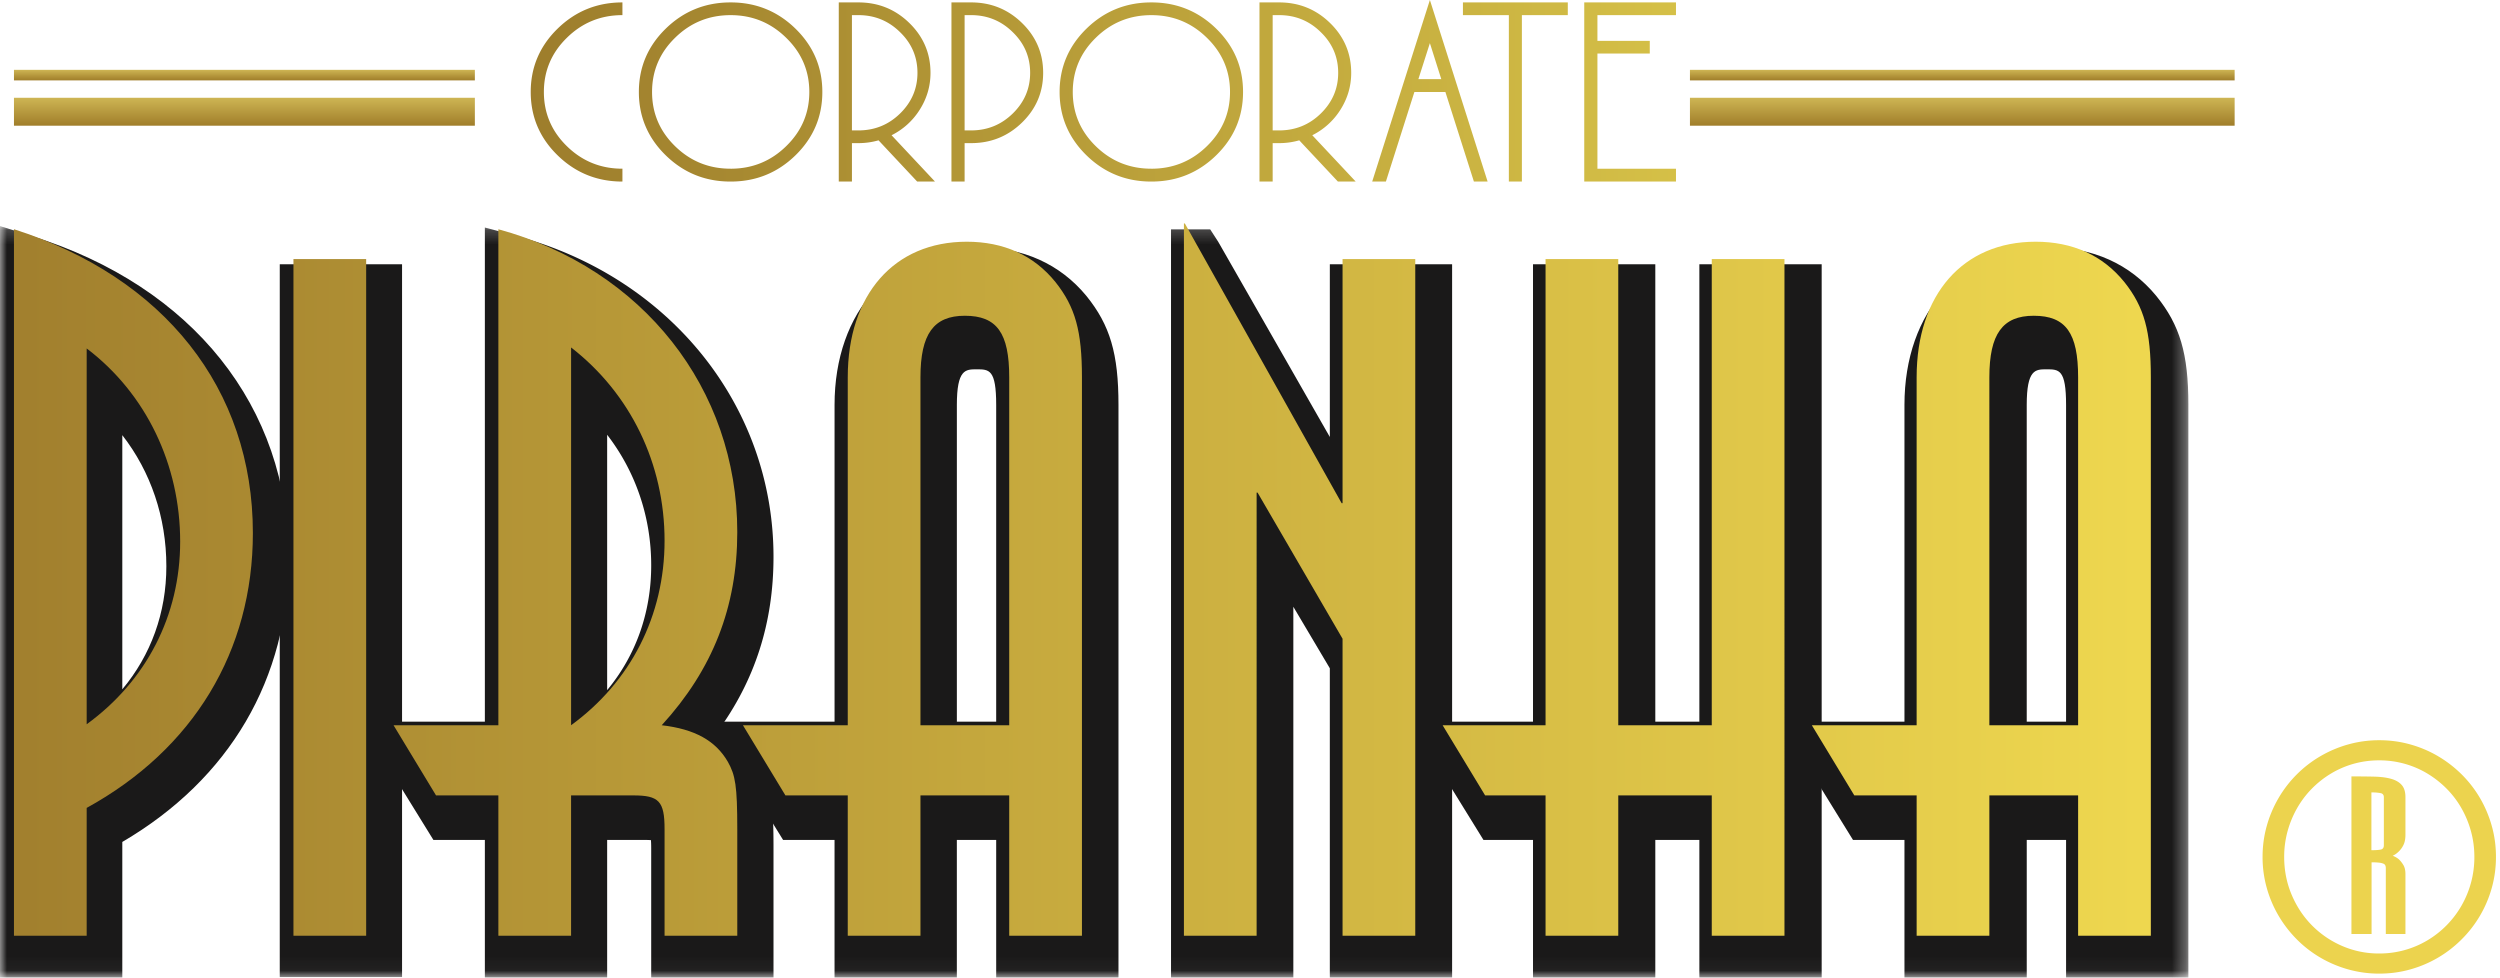 <svg width="179" height="70" viewBox="0 0 179 70" xmlns="http://www.w3.org/2000/svg" xmlns:xlink="http://www.w3.org/1999/xlink"><title>Logo</title><defs><path id="a" d="M156.688 53.96H0V.186h156.688z"/><linearGradient x1="0%" y1="63.409%" y2="63.409%" id="c"><stop stop-color="#A2802E" offset="0%"/><stop stop-color="#EED74F" offset="100%"/></linearGradient><linearGradient x1="50%" y1="0%" x2="50%" y2="100%" id="d"><stop stop-color="#CEB554" offset="0%"/><stop stop-color="#A07E2A" offset="100%"/></linearGradient><linearGradient x1="50%" y1="0%" x2="50%" y2="100%" id="e"><stop stop-color="#CEB554" offset="0%"/><stop stop-color="#A07E2A" offset="100%"/></linearGradient><linearGradient x1="50%" y1="0%" x2="50%" y2="100%" id="f"><stop stop-color="#CEB554" offset="0%"/><stop stop-color="#A07E2A" offset="100%"/></linearGradient><linearGradient x1="50%" y1="0%" x2="50%" y2="100%" id="g"><stop stop-color="#CEB554" offset="0%"/><stop stop-color="#A07E2A" offset="100%"/></linearGradient><linearGradient x1="0%" y1="0%" y2="0%" id="h"><stop stop-color="#9D7D2C" offset="0%"/><stop stop-color="#D5C047" offset="100%"/></linearGradient></defs><g fill="none" fill-rule="evenodd"><g transform="translate(0 16)"><mask id="b" fill="#fff"><use xlink:href="#a"/></mask><path d="M8.757 33.355c2.054-2.458 3.154-5.488 3.154-8.812 0-3.505-1.12-6.773-3.154-9.386v18.198zM0 54V.186l2.305.723c11.498 3.607 18.362 12.215 18.362 23.027 0 8.655-4.22 15.841-11.91 20.347V54H0z" fill="#1A1919" mask="url(#b)"/><path fill="#1A1919" mask="url(#b)" d="M20.03 53.96h8.757V2.92h-8.756z"/><path d="M43.472 33.412c2.054-2.477 3.154-5.55 3.154-8.937 0-3.457-1.12-6.711-3.154-9.345v18.282zM46.626 54v-9.265c0-.262-.008-.449-.019-.582a6.596 6.596 0 0 0-.441-.013h-2.694V54h-8.756v-9.86h-3.684l-5.23-8.467h8.914V.29l2.231.596C47.975 3.835 55.383 13.07 55.383 23.868c0 4.724-1.325 8.855-4.037 12.55 1.365.583 2.395 1.475 3.114 2.69.797 1.39.923 2.564.923 5.627V54h-8.757z" fill="#1A1919" mask="url(#b)"/><path d="M71.327 35.673V12.996c0-2.553-.5-2.553-1.408-2.553-.788 0-1.408 0-1.408 2.553v22.677h2.816zm0 18.327v-9.86H68.51V54h-8.757v-9.86H56.07l-5.23-8.467h8.914V12.996c0-6.754 4.14-11.292 10.3-11.292 3.182 0 5.856 1.205 7.732 3.484 1.698 2.098 2.297 4.139 2.297 7.808V54h-8.756zm23.888 0V31.849l-2.612-4.404V54h-8.758V.421h2.804l.577.893 7.99 13.975V2.92h8.755V54h-8.756" fill="#1A1919" mask="url(#b)"/><path fill="#1A1919" mask="url(#b)" d="M121.674 54v-9.86h-3.154V54h-8.757v-9.86h-3.547l-5.23-8.467h8.777V2.92h8.757v32.753h3.154V2.92h8.758V54h-8.758"/><path d="M147.931 35.673V12.996c0-2.553-.5-2.553-1.407-2.553-.788 0-1.41 0-1.41 2.553v22.677h2.817zm0 18.327v-9.86h-2.816V54h-8.756v-9.86h-3.684l-5.23-8.467h8.914V12.996c0-6.754 4.14-11.292 10.3-11.292 3.182 0 5.855 1.205 7.73 3.484 1.7 2.098 2.299 4.139 2.299 7.808V54h-8.757z" fill="#1A1919" mask="url(#b)"/></g><path d="M40.89 51.927V24.878c4.26 3.304 6.693 8.328 6.693 13.835 0 5.368-2.434 10.117-6.694 13.214zm-5.207-35.514v35.514h-7.505l3.042 5.024h4.463V67h5.206V56.951h4.462c1.827 0 2.232.413 2.232 2.41V67h5.206v-7.64c0-3.097-.135-3.854-.676-4.817-.879-1.514-2.366-2.34-4.733-2.616 3.65-3.992 5.409-8.466 5.409-13.833 0-10.256-6.76-18.86-17.106-21.68zM72.26 51.927h-6.355V27.012c0-3.098.947-4.404 3.178-4.404 2.298 0 3.177 1.238 3.177 4.404v24.915zm-3.042-34.62c-5.206 0-8.519 3.786-8.519 9.705v24.915h-7.505l3.042 5.024h4.463V67h5.206V56.951h6.355V67h5.207V27.012c0-3.303-.474-5.024-1.893-6.813-1.556-1.928-3.72-2.892-6.356-2.892zm26.91 18.721h-.068L84.836 16h-.067v51h5.205V35.27h.068l6.085 10.463V67h5.206V18.547h-5.206v17.481zM21.011 67h5.206V18.547h-5.206V67zm127.782-15.073h-6.355V27.012c0-3.098.947-4.404 3.178-4.404 2.298 0 3.177 1.238 3.177 4.404v24.915zm3.314-31.728c-1.555-1.928-3.72-2.892-6.356-2.892-5.206 0-8.52 3.786-8.52 9.705v24.915h-7.504l3.042 5.024h4.463V67h5.206V56.951h6.355V67H154V27.012c0-3.303-.473-5.024-1.892-6.813zM6.206 51.858v-26.91c4.26 3.234 6.694 8.328 6.694 13.833 0 5.3-2.435 9.98-6.694 13.077zM1 16.413V67h5.206v-9.154c7.64-4.198 11.9-11.219 11.9-19.684 0-10.324-6.356-18.308-17.106-21.749zm121.562 35.514h-6.694v-33.38h-5.206v33.38h-7.37l3.043 5.024h4.327V67h5.206V56.951h6.694V67h5.206V18.547h-5.206v33.38z" fill="url(#c)"/><path d="M172.23 59.762c0 .304-.048.552-.146.744a1.615 1.615 0 0 1-.322.451c-.14.14-.29.246-.446.316.086.032.166.069.24.112.075.043.143.092.206.146.117.11.224.246.322.41.098.164.146.383.146.657v4.277h-1.406v-4.71a.505.505 0 0 0-.035-.2c-.023-.055-.072-.098-.146-.13a1.186 1.186 0 0 0-.311-.07 4.715 4.715 0 0 0-.527-.023v5.133h-1.442V55.59c.61 0 1.155.006 1.635.017.48.012.885.065 1.213.159.328.093.58.242.756.445.176.203.263.492.263.867v2.684zm-1.546-2.684c0-.156-.073-.252-.217-.287a3.13 3.13 0 0 0-.674-.053v4.137c.305 0 .53-.016.674-.047.144-.031.217-.133.217-.305v-3.445zM162 61.355c0-.765.1-1.503.299-2.214a8.42 8.42 0 0 1 .844-1.998 8.339 8.339 0 0 1 3-3 8.46 8.46 0 0 1 1.998-.844 8.17 8.17 0 0 1 2.214-.299c.766 0 1.504.1 2.215.299.711.199 1.375.48 1.993.844a8.56 8.56 0 0 1 1.693 1.306 8.23 8.23 0 0 1 1.312 1.694 8.46 8.46 0 0 1 .844 1.998c.2.71.299 1.449.299 2.214 0 .766-.1 1.504-.299 2.215a8.35 8.35 0 0 1-2.156 3.686 8.35 8.35 0 0 1-3.686 2.156c-.71.2-1.449.299-2.215.299a8.17 8.17 0 0 1-2.214-.299 8.46 8.46 0 0 1-1.998-.844 8.23 8.23 0 0 1-1.694-1.312 8.56 8.56 0 0 1-1.306-1.694 8.35 8.35 0 0 1-.844-1.992 8.17 8.17 0 0 1-.299-2.215zm1.547 0c0 .954.176 1.85.527 2.69.352.84.834 1.572 1.447 2.197a6.853 6.853 0 0 0 2.163 1.483 6.577 6.577 0 0 0 2.671.545 6.685 6.685 0 0 0 3.452-.944 6.85 6.85 0 0 0 2.438-2.484 6.948 6.948 0 0 0 .92-3.486c0-.633-.081-1.243-.241-1.829a7.142 7.142 0 0 0-.68-1.652 6.644 6.644 0 0 0-1.06-1.4 7.107 7.107 0 0 0-1.377-1.084 6.584 6.584 0 0 0-1.63-.703 6.685 6.685 0 0 0-1.822-.247 6.74 6.74 0 0 0-1.834.246 6.584 6.584 0 0 0-1.628.704 6.956 6.956 0 0 0-1.372 1.084c-.41.418-.761.884-1.054 1.4a7.142 7.142 0 0 0-.68 1.652 6.903 6.903 0 0 0-.24 1.828z" fill="#ECD34E" fill-rule="nonzero"/><path fill="url(#d)" d="M121 5.756h39V5h-39z"/><path fill="url(#e)" d="M121 9h39V7h-39z"/><path fill="url(#f)" d="M1 5.756h33V5H1z"/><path fill="url(#g)" d="M1 9h33V7H1z"/><path d="M120 .173v.91h-5.624v1.841h3.748v.91h-3.748v8.246H120V13h-6.568V.173H120zm-7.745 0v.91h-3.288V13h-.933V1.083h-3.288v-.91h7.509zm-10.699 5.493h1.64l-.816-2.578-.824 2.578zM106.513 13h-.982l-2.041-6.414h-2.22L99.23 13h-.981l4.131-13 4.133 13zm-14.93-3.662c1.165 0 2.16-.403 2.984-1.208.831-.812 1.247-1.783 1.247-2.915 0-1.137-.416-2.11-1.247-2.914-.824-.812-1.819-1.218-2.984-1.218h-.46v8.255h.46zM95.794 13l-2.768-2.953a5.186 5.186 0 0 1-1.443.201h-.46V13h-.944V.173h1.404c1.427 0 2.644.492 3.651 1.476 1.008.984 1.512 2.174 1.512 3.566 0 .952-.259 1.835-.775 2.647a5.025 5.025 0 0 1-2.012 1.821L97.069 13h-1.275zm-13.358-.92c1.55 0 2.875-.537 3.975-1.611 1.105-1.074 1.658-2.368 1.658-3.883 0-1.514-.553-2.809-1.658-3.882-1.1-1.08-2.425-1.62-3.975-1.62-1.552 0-2.877.54-3.976 1.62-1.1 1.073-1.65 2.368-1.65 3.882 0 1.515.55 2.81 1.65 3.883 1.099 1.074 2.424 1.61 3.976 1.61zm0-11.907c1.812 0 3.36.626 4.642 1.879 1.283 1.253 1.924 2.764 1.924 4.534 0 1.771-.641 3.283-1.924 4.535C85.795 12.374 84.248 13 82.436 13c-1.814 0-3.361-.626-4.644-1.879-1.282-1.252-1.924-2.764-1.924-4.535 0-1.77.642-3.281 1.924-4.534C79.075.799 80.622.173 82.436.173zM69.528 9.338c1.164 0 2.159-.403 2.983-1.208.832-.812 1.247-1.783 1.247-2.915 0-1.137-.415-2.11-1.247-2.914-.824-.812-1.82-1.218-2.983-1.218h-.462v8.255h.462zm0-9.165c1.426 0 2.643.492 3.65 1.476 1.009.984 1.512 2.174 1.512 3.566 0 1.387-.503 2.573-1.511 3.557s-2.225 1.476-3.651 1.476h-.462V13h-.942V.173h1.404zm-8.069 9.165c1.165 0 2.16-.403 2.984-1.208.831-.812 1.247-1.783 1.247-2.915 0-1.137-.416-2.11-1.247-2.914-.825-.812-1.819-1.218-2.984-1.218h-.461v8.255h.461zM65.67 13l-2.767-2.953a5.186 5.186 0 0 1-1.443.201h-.461V13h-.943V.173h1.404c1.427 0 2.644.492 3.651 1.476 1.008.984 1.513 2.174 1.513 3.566 0 .952-.26 1.835-.776 2.647a5.03 5.03 0 0 1-2.012 1.821L66.945 13H65.67zm-13.358-.92c1.55 0 2.876-.537 3.975-1.611 1.106-1.074 1.66-2.368 1.66-3.883 0-1.514-.554-2.809-1.66-3.882-1.1-1.08-2.424-1.62-3.975-1.62-1.551 0-2.876.54-3.975 1.62-1.1 1.073-1.65 2.368-1.65 3.882 0 1.515.55 2.81 1.65 3.883 1.099 1.074 2.424 1.61 3.975 1.61zm0-11.907c1.813 0 3.36.626 4.643 1.879 1.282 1.253 1.924 2.764 1.924 4.534 0 1.771-.642 3.283-1.924 4.535C55.67 12.374 54.124 13 52.31 13c-1.813 0-3.36-.626-4.643-1.879-1.283-1.252-1.924-2.764-1.924-4.535 0-1.77.641-3.281 1.924-4.534C48.951.799 50.498.173 52.311.173zM44.566 13c-1.812 0-3.36-.626-4.642-1.879C38.64 9.869 38 8.357 38 6.586c0-1.77.641-3.281 1.924-4.534C41.207.799 42.754.173 44.566.173v.91c-1.55 0-2.876.54-3.975 1.62-1.099 1.074-1.649 2.369-1.649 3.883 0 1.515.55 2.81 1.65 3.883 1.098 1.074 2.424 1.61 3.974 1.61V13z" fill="url(#h)"/></g></svg>
